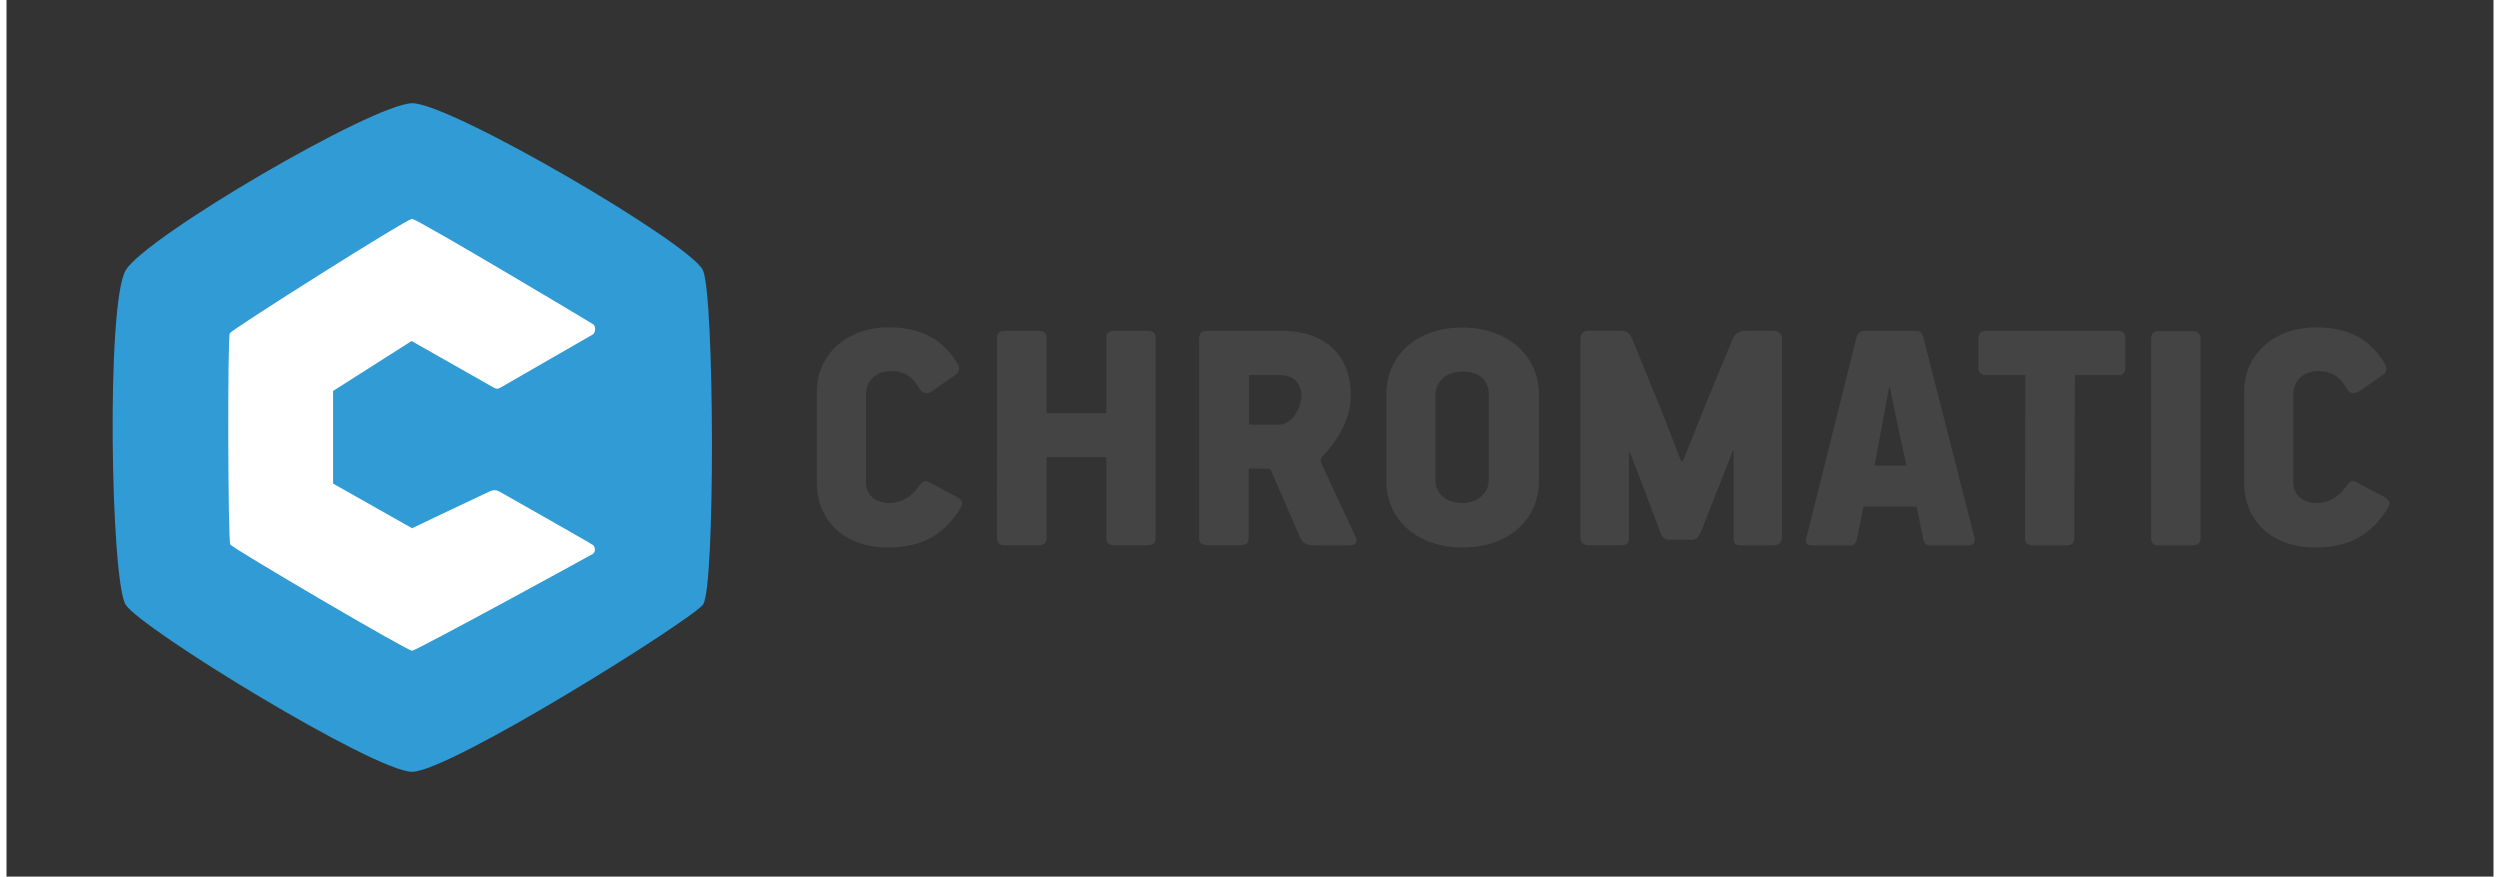 <svg width="154" height="54" viewBox="0 0 1549 546" xmlns="http://www.w3.org/2000/svg">
  <rect x="0" y="0" width="1549" height="546" fill="#333333" stroke="none"/>
  <path
    d="M118.8 194.4c9.1-15.6 116.1-78.1 134-78.1s130.3 65.7 135.7 78.1 5.7 148.7 0 156.2c-5.7 7.4-118.4 78.1-135.9 78.1s-126.8-66.9-133.8-78.1c-7-11.3-9.1-140.6 0-156.2"
    fill="#fff" />
  <path
    d="M74.2 168.4C86.4 147.6 228.9 64.3 252.8 64.3s173.8 87.6 181 104.1 7.7 198.3 0 208.2-157.9 104.1-181.2 104.1S83.5 391.5 74.2 376.6c-9.3-15-12.2-187.5 0-208.2m64.9 39.1c-1.5 2.2-1.2 129.3.3 131.7 1.3 2.2 110 66.1 113.2 66.1 2.6 0 111.7-59.7 112.6-60.3 1.5-.8 1.8-4.2.1-5.5-1.9-1.5-56.8-32.4-58.4-33.4-1.6-.9-3.5-1.1-5.6-.2S252.6 329 252.6 329l-49.2-27.8v-57.7l48.9-31.1s50.4 28.6 51.3 29.1c1.8 1 2.8.6 4.1-.1.7-.4 55.9-32.2 57.5-33.1 1.8-1.1 1.8-5 .4-6.2-.7-.6-109.9-65.8-113-65.8-3.2-.1-111.8 68.6-113.5 71.2"
    fill="#309bd4" />
  <g fill="#444">
    <path
      d="M504.7 300.5v-56.6c0-23.3 19-40 44.5-40 16.4 0 32.6 4.5 43.4 23.1.9 1.7 1.3 4.8-1.5 6.5l-15.6 10.8c-3.7 1.5-5.6 0-7.1-2.6-4.3-7.6-9.9-10.6-17.5-10.6-10.8 0-15.6 7.8-15.6 14.3v55.1c0 6.3 4.3 12.8 14.9 12.8 7.1 0 13.6-4.1 17.9-10.2 1.5-1.5 2.8-4.8 6.1-3l17.5 9.3c3 1.5 4.5 3.7 2.8 6.5-11.2 19-27 25.1-45.4 25.1-27.5 0-44.4-16.9-44.4-40.5zM685 210.2c0-3.2 1.9-4.1 5.4-4.1h19.9c3.5 0 5.4.9 5.4 4.1v125.1c0 3.2-1.9 4.3-5.4 4.3h-19.9c-3.5 0-5.4-1.1-5.4-4.3v-50.6h-37.2v50.6c0 3.2-1.9 4.3-5.4 4.3h-20.1c-3.5 0-5.4-1.1-5.4-4.3V210.2c0-3.2 1.9-4.1 5.4-4.1h20.1c3 0 5.4.6 5.4 4.1v47.1H685zM794.9 206.1c24.8 0 42.4 13.8 42.4 40.2 0 14.9-8.2 28.1-17.7 38-1.5 1.9-1.3 2.6-.2 5.2l21 45.2c1.1 2.4.2 5-3.7 5H815c-6.9 0-8.2-2.6-9.5-5.4l-18.4-42.4h-13.4v43.4c0 3.2-1.9 4.3-5.4 4.3h-20.1c-3.5 0-5.4-1.1-5.4-4.3v-124c0-3.2 1.1-5.2 4.5-5.2zm-2.3 58.4c4.1 0 7.8-2.8 10.2-6.5 2.6-4.1 3.7-8.4 3.7-11 0-9.7-6.3-13.4-13.2-13.4h-19.4v30.9zM906.9 341c-26.8 0-47.5-16-47.5-41.7v-53.2c0-25.7 19.9-42.1 47.3-42.1 27 0 47.8 16.4 47.8 42.1v53.2c-.1 25.7-20.4 41.7-47.6 41.7zm16.4-94.9c0-7.6-4.3-14.7-16.4-14.7-11 0-16.9 7.1-16.9 14.7v53.2c0 7.1 5.8 14 16.6 14 10.2 0 16.6-6.7 16.6-14v-53.2zM1100.1 339.7h-19.2c-3 0-5.2-.6-5.2-3.9v-54.9l-.4-.2-9.1 23.1-11 27.9c-1.5 3-2.8 4.5-6 4.5h-11.5c-3.5 0-5.4.2-7.3-3.7l-10.6-28.3-8.9-22.9-.4.2v54.2c0 3.2-1.9 3.9-5.4 3.9h-19.4c-3.2 0-5.4-1.5-5.4-4.8v-124c0-2.8 1.7-4.8 5.4-4.8h18.4c3 0 6-.4 8.2 4.5 5.6 13.4 12.1 30 17.7 43.2l13 33.5h1.1l13.4-33.5 17.9-43.2c1.1-2.8 4.3-4.5 8.2-4.5h16.6c3.5 0 5.6 1.7 5.6 4.8v124c-.1 3.3-2.3 4.9-5.7 4.9zM1225.6 334.3c.4 1.7.9 5.4-3.5 5.4h-24c-2.6 0-3.7-1.3-4.3-3.9l-4.1-20.3h-33.1l-4.1 20.3c-.6 2.8-2.2 3.9-4.1 3.9h-24c-4.5 0-3.9-3-3.2-5.4l31.1-124.5c.9-2.6 2.8-3.7 5.4-3.7h30.7c2.2 0 4.5 0 5.4 3.7zm-47.5-68.5l-5-24.4h-.6l-4.5 24.4-4.5 24.2h19.9zM1315.5 233.6h-27.2l-.4 101.8c0 3.2-1.9 4.3-5.4 4.3h-20.1c-3 0-5.2-1.1-5.2-4.3l.2-101.8h-24.8c-3.5 0-4.5-1.9-4.5-5.2v-17.1c0-3.2 1.1-5.2 4.5-5.2h83c3 0 4.1 1.7 4.1 5.2v17.1c-.1 3.2-.7 5.2-4.2 5.2zM1341 339.7c-3.2 0-5.2-1.1-5.2-4.3V210.7c0-3.2 1.9-4.5 5.2-4.5h20.3c2.8 0 5.2 1.1 5.2 4.5v124.7c0 3.2-1.9 4.3-5.2 4.3zM1393.7 300.5v-56.6c0-23.3 19-40 44.5-40 16.4 0 32.6 4.5 43.4 23.1.9 1.7 1.3 4.8-1.5 6.5l-15.6 10.8c-3.7 1.5-5.6 0-7.1-2.6-4.3-7.6-9.9-10.6-17.5-10.6-10.8 0-15.6 7.8-15.6 14.3v55.1c0 6.3 4.3 12.8 14.9 12.8 7.1 0 13.6-4.1 17.9-10.2 1.5-1.5 2.8-4.8 6.1-3l17.5 9.3c3 1.5 4.5 3.7 2.8 6.5-11.2 19-27 25.1-45.4 25.1-27.5 0-44.4-16.9-44.4-40.5z" />
  </g>
</svg>